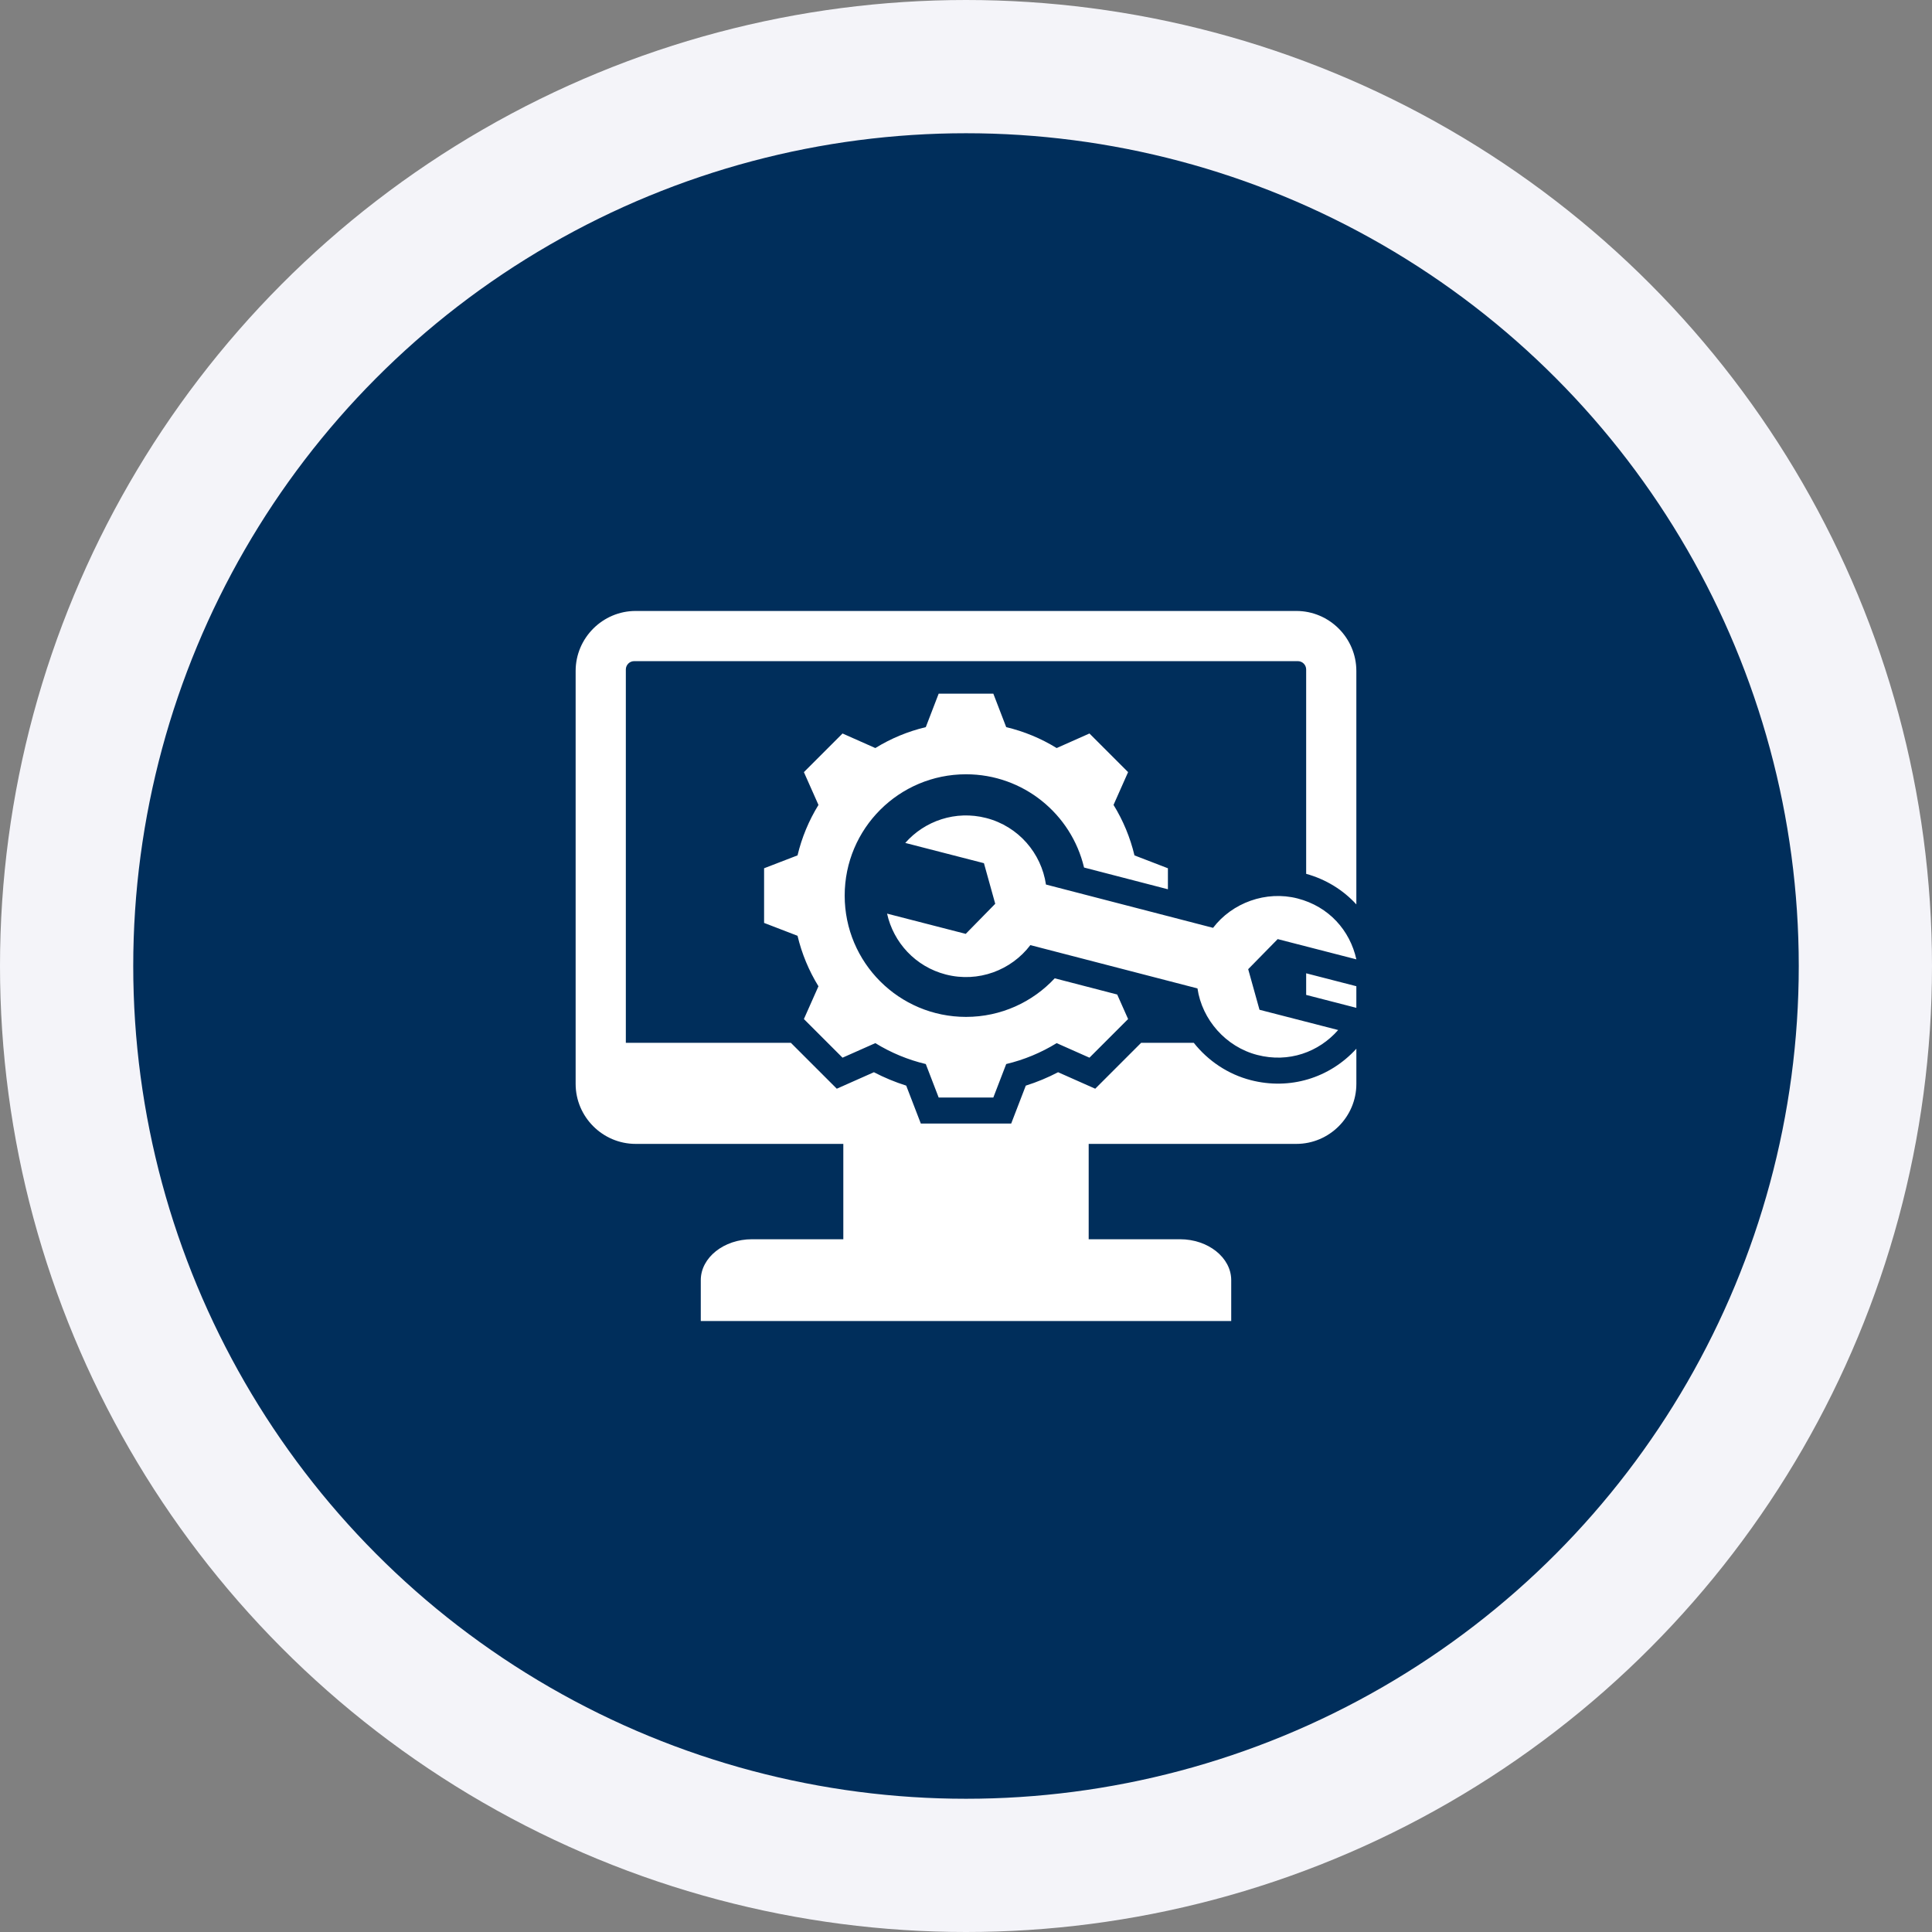 <svg width="116" height="116" viewBox="0 0 116 116" fill="none" xmlns="http://www.w3.org/2000/svg">
<rect x="0" y="0" width="116" height="116" fill="#808080" stroke="none"/>
<circle cx="58" cy="58" r="54" fill="#002E5B" stroke="#F4F4F9" stroke-width="8"/>
<path fill-rule="evenodd" clip-rule="evenodd" d="M59.209 49.114C61.159 49.616 62.525 51.235 62.801 53.109L72.834 55.709C73.98 54.201 76.018 53.459 77.908 53.945C79.799 54.432 81.056 55.873 81.438 57.601L76.714 56.385L74.943 58.191L75.622 60.628L80.345 61.844C79.177 63.173 77.38 63.828 75.49 63.341C73.599 62.855 72.173 61.221 71.898 59.346L61.864 56.746C60.718 58.255 58.74 59.012 56.79 58.511C54.959 58.039 53.642 56.583 53.261 54.855L57.984 56.071L59.755 54.264L59.077 51.827L54.353 50.611C55.522 49.282 57.378 48.643 59.209 49.114ZM50.634 74.406H45.149C43.459 74.406 42.076 75.511 42.076 76.861V79.317H73.924V76.861C73.924 75.511 72.541 74.406 70.851 74.406H65.366V68.681H77.834C79.816 68.681 81.438 67.059 81.438 65.077V62.967C79.824 64.736 77.438 65.456 75.1 64.854C73.728 64.501 72.532 63.692 71.675 62.611H68.516L65.759 65.368L63.529 64.378C62.908 64.703 62.258 64.972 61.59 65.183L60.714 67.458H55.287L54.41 65.182C53.742 64.972 53.093 64.702 52.471 64.378L50.242 65.368L47.484 62.611H37.576V40.196C37.576 39.921 37.801 39.696 38.076 39.696H77.924C78.199 39.696 78.424 39.921 78.424 40.196V52.466C79.616 52.797 80.647 53.438 81.437 54.302V40.286C81.437 38.304 79.816 36.683 77.834 36.683H38.166C36.184 36.683 34.562 38.304 34.562 40.286V65.077C34.562 67.059 36.184 68.681 38.166 68.681H50.634V74.406ZM78.424 59.736L81.437 60.512V59.214L78.424 58.438V59.736ZM60.414 43.658L59.641 41.649H56.359L55.586 43.658C54.515 43.913 53.493 44.337 52.556 44.914L50.587 44.04L48.267 46.36L49.142 48.329C48.565 49.266 48.14 50.288 47.885 51.358L45.877 52.132V55.413L47.885 56.186C48.14 57.257 48.564 58.28 49.141 59.217L48.267 61.185L50.587 63.505L52.556 62.631C53.493 63.208 54.515 63.632 55.586 63.887L56.359 65.896H59.641L60.414 63.887C61.484 63.632 62.507 63.208 63.444 62.631L65.412 63.505L67.733 61.185L67.078 59.712L63.327 58.739C61.998 60.165 60.103 61.056 58 61.056C53.977 61.056 50.716 57.796 50.716 53.773C50.716 49.749 53.977 46.489 58 46.489C61.443 46.489 64.328 48.877 65.088 52.088L70.123 53.393V52.132L68.115 51.359C67.86 50.288 67.436 49.265 66.858 48.328L67.732 46.36L65.412 44.04L63.444 44.914C62.507 44.337 61.484 43.913 60.414 43.658Z" fill="white"/>
</svg>
